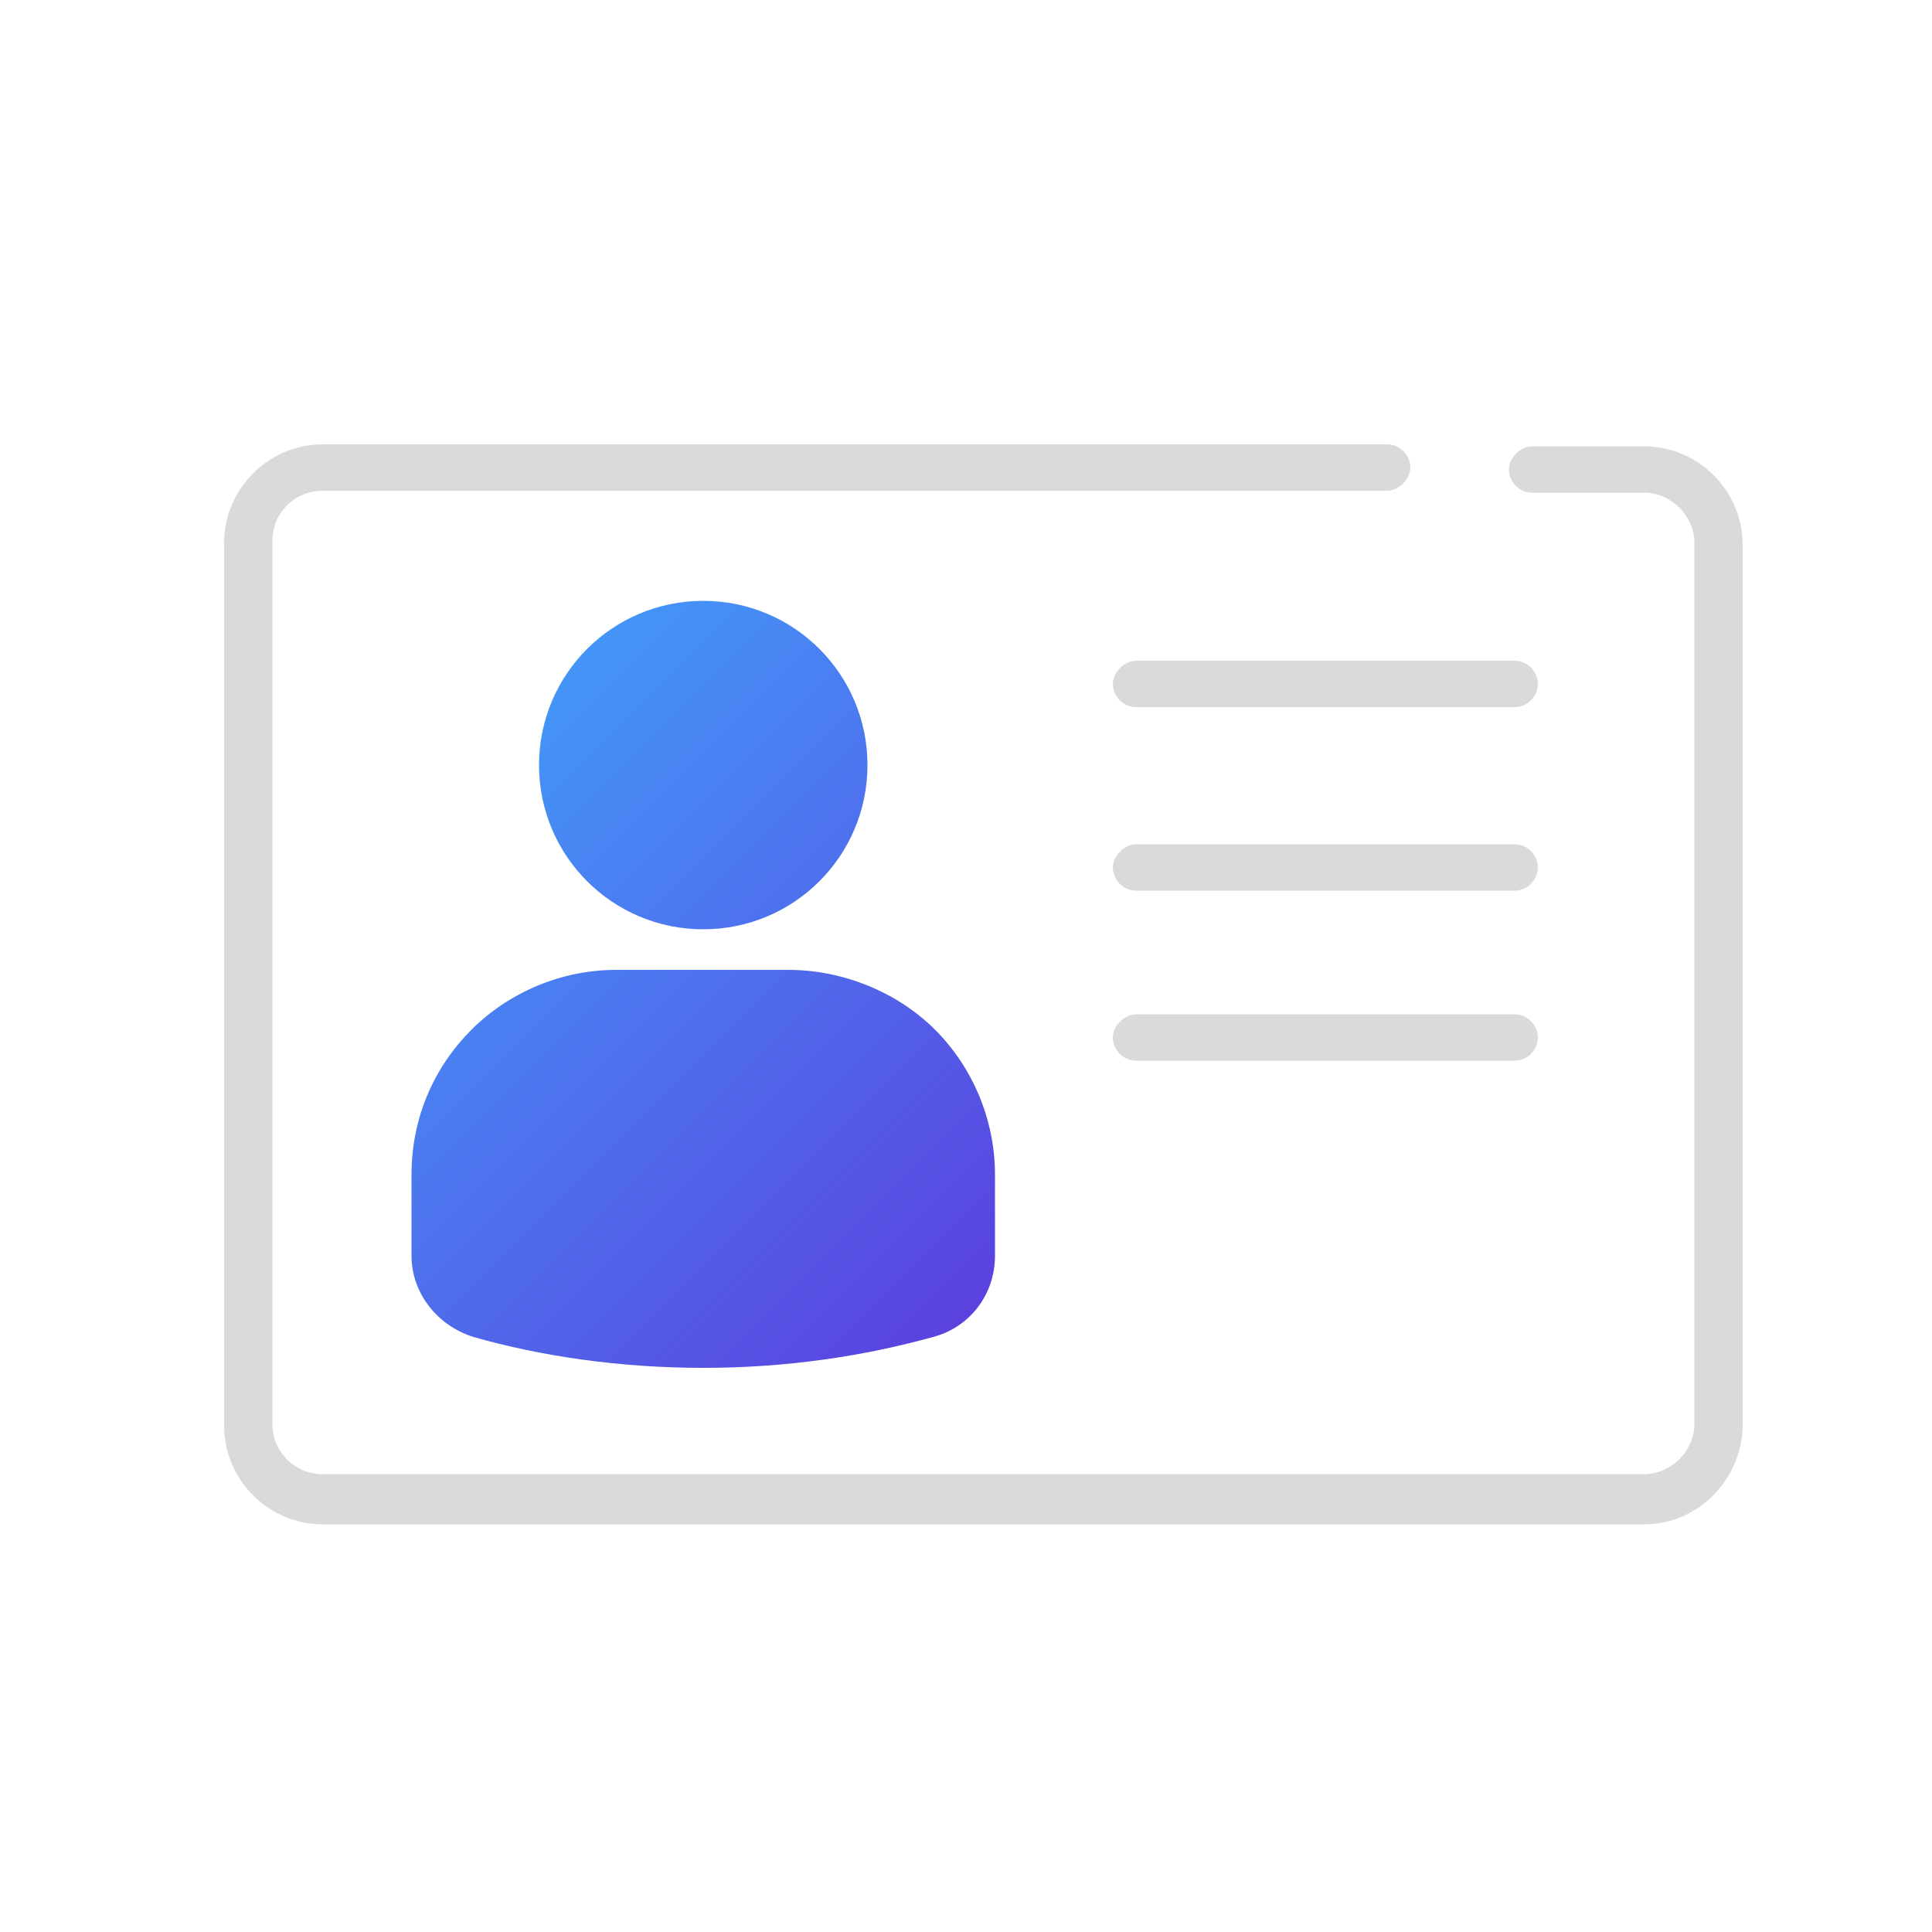 <?xml version="1.0" encoding="utf-8"?>
<!-- Generator: Adobe Illustrator 27.7.0, SVG Export Plug-In . SVG Version: 6.00 Build 0)  -->
<svg version="1.1" id="Layer_1" xmlns="http://www.w3.org/2000/svg" xmlns:xlink="http://www.w3.org/1999/xlink" x="0px" y="0px"
	 viewBox="0 0 100 100" style="enable-background:new 0 0 100 100;" xml:space="preserve">
<style type="text/css">
	.st0{fill:#DADADA;}
	.st1{fill:url(#SVGID_1_);}
</style>
<path class="st0" d="M85.1,78.9H16.7c-2.8,0-5.1-2.3-5.1-5.1V28.1c0-2.8,2.3-5.1,5.1-5.1h55.1c0.7,0,1.2,0.6,1.2,1.2
	s-0.6,1.2-1.2,1.2H16.7c-1.4,0-2.6,1.1-2.6,2.6v45.7c0,1.4,1.1,2.6,2.6,2.6h68.4c1.4,0,2.6-1.2,2.6-2.6V28.1c0-1.4-1.2-2.6-2.6-2.6
	h-5.8c-0.7,0-1.2-0.6-1.2-1.2s0.6-1.2,1.2-1.2h5.8c2.8,0,5.1,2.3,5.1,5.1v45.7C90.1,76.6,87.9,78.9,85.1,78.9z"/>
<path class="st0" d="M78.4,46.1H58.8c-0.7,0-1.2-0.6-1.2-1.2s0.6-1.2,1.2-1.2h19.6c0.7,0,1.2,0.6,1.2,1.2S79.1,46.1,78.4,46.1z"/>
<path class="st0" d="M78.4,36.6H58.8c-0.7,0-1.2-0.6-1.2-1.2s0.6-1.2,1.2-1.2h19.6c0.7,0,1.2,0.6,1.2,1.2S79.1,36.6,78.4,36.6z"/>
<path class="st0" d="M78.4,54.9H58.8c-0.7,0-1.2-0.6-1.2-1.2s0.6-1.2,1.2-1.2h19.6c0.7,0,1.2,0.6,1.2,1.2S79.1,54.9,78.4,54.9z"/>
<linearGradient id="SVGID_1_" gradientUnits="userSpaceOnUse" x1="22.827" y1="60.834" x2="49.893" y2="33.768" gradientTransform="matrix(1 0 0 -1 0 102)">
	<stop  offset="0" style="stop-color:#4495F8"/>
	<stop  offset="1" style="stop-color:#5A42DF"/>
</linearGradient>
<path class="st1" d="M36.4,48.1c4.7,0,8.5-3.8,8.5-8.5c0-4.7-3.8-8.5-8.5-8.5c-4.7,0-8.5,3.8-8.5,8.5C27.9,44.3,31.7,48.1,36.4,48.1
	z M40.8,50.2h-8.9c-2.9,0-5.6,1.2-7.5,3.1s-3.1,4.5-3.1,7.5V65c0,1.9,1.3,3.6,3.2,4.2c3.5,1,7.6,1.6,11.9,1.6s8.3-0.6,11.9-1.6
	c1.9-0.5,3.2-2.2,3.2-4.2v-4.2c0-2.9-1.2-5.6-3.1-7.5S43.7,50.2,40.8,50.2z"/>
</svg>
